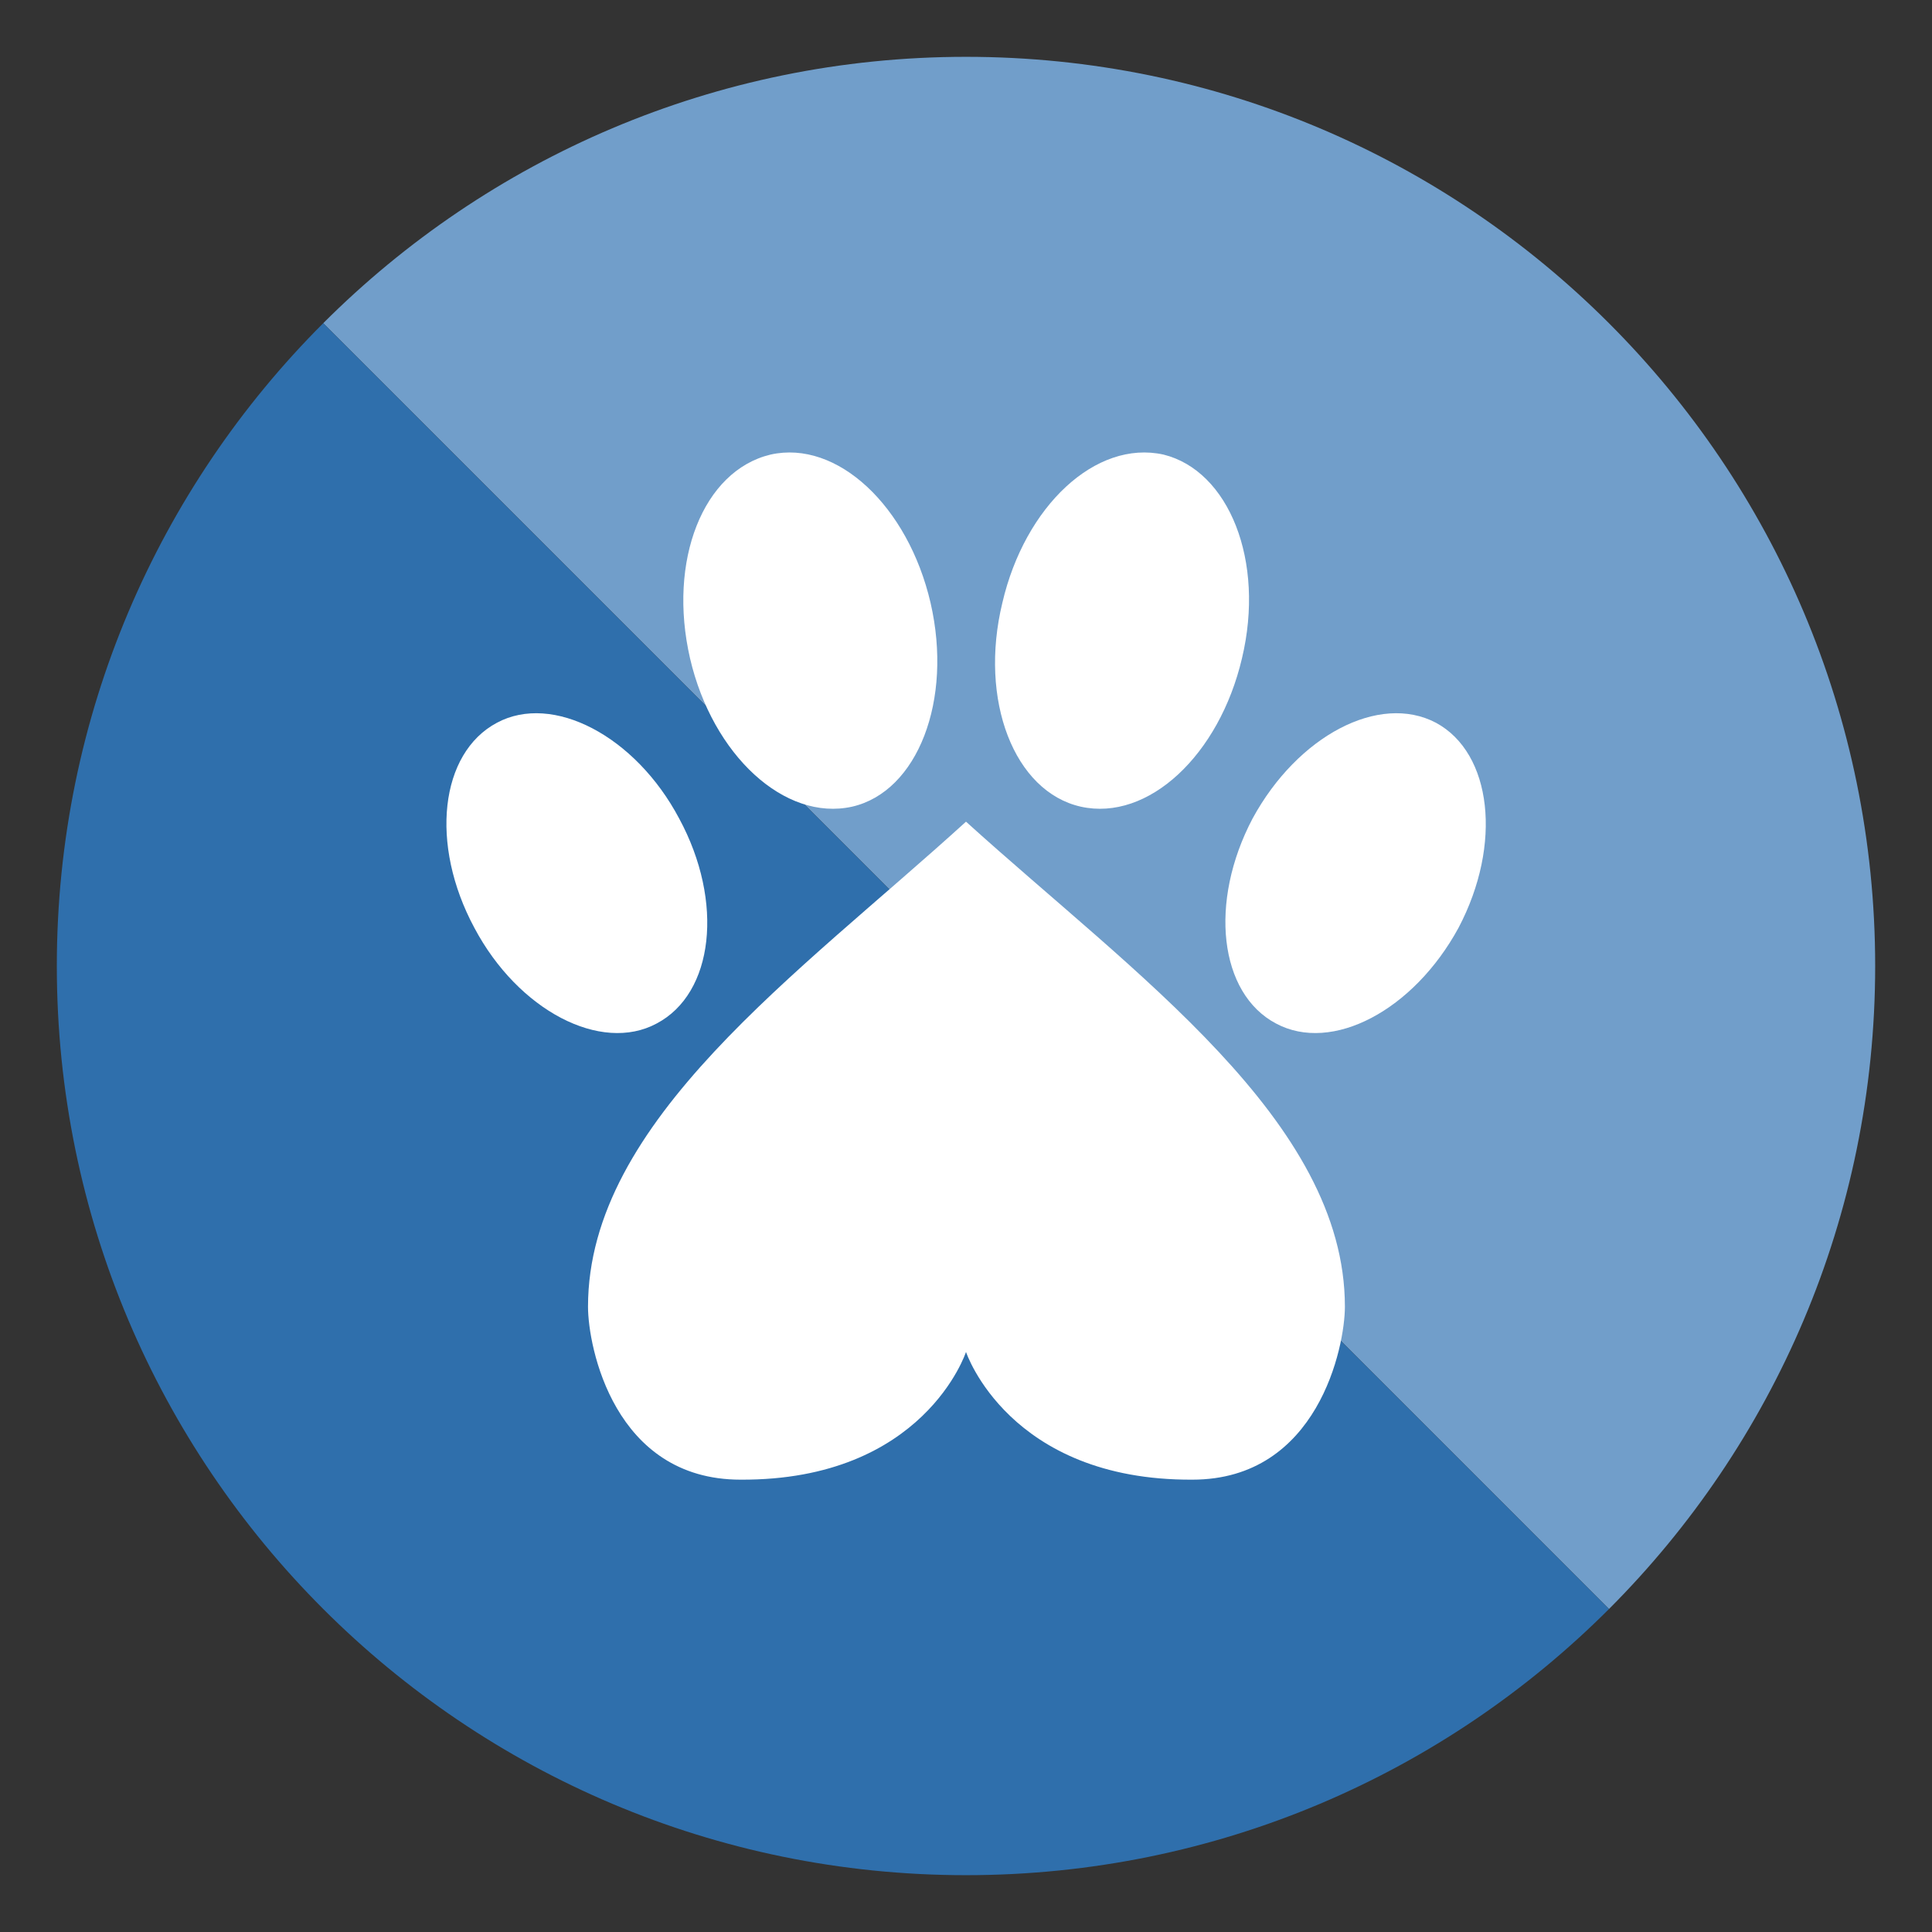 <?xml version="1.0" encoding="utf-8"?>
<!-- Generator: Adobe Illustrator 15.0.0, SVG Export Plug-In . SVG Version: 6.00 Build 0)  -->
<!DOCTYPE svg PUBLIC "-//W3C//DTD SVG 1.1//EN" "http://www.w3.org/Graphics/SVG/1.1/DTD/svg11.dtd">
<svg version="1.1" id="Layer_1" xmlns="http://www.w3.org/2000/svg" xmlns:xlink="http://www.w3.org/1999/xlink" x="0px" y="0px"
	 width="85px" height="85px" viewBox="0 0 85 85" enable-background="new 0 0 85 85" xml:space="preserve">
<rect x="0" y="0" width="85" height="85" fill="#333333" stroke="none"/>
<g>
	<path fill="#719ECA" d="M82.5,42.5c0-22.09-17.91-40-40-40c-11.04,0-21.04,4.48-28.28,11.72l56.569,56.57
		C78.02,63.551,82.5,53.551,82.5,42.5z"/>
	<path fill="#2F6FAC" d="M42.5,82.5c11.05,0,21.05-4.47,28.289-11.71L14.22,14.22C6.98,21.46,2.5,31.46,2.5,42.5
		C2.5,64.59,20.41,82.5,42.5,82.5z"/>
	<path fill="#FFFFFF" d="M42.5,36.15c-7.37,6.71-16.63,13.17-16.63,21.34c0,1.75,1.14,7.609,6.71,7.609
		c8.08,0.041,9.92-5.619,9.92-5.619s1.88,5.66,9.96,5.619c5.53,0,6.71-5.859,6.71-7.609C59.17,49.32,49.91,42.86,42.5,36.15z"/>
	<path fill="#FFFFFF" d="M29.88,36.01c1.99,3.68,1.52,7.7-0.99,9.02c-2.45,1.319-6.09-0.57-8.02-4.21
		c-1.98-3.68-1.51-7.69,0.99-9.02C24.31,30.48,27.95,32.37,29.88,36.01z"/>
	<path fill="#FFFFFF" d="M40.94,26.52c0.99,4.29-0.57,8.31-3.45,8.97c-2.97,0.66-6.14-2.27-7.13-6.52c-0.99-4.3,0.57-8.26,3.54-8.97
		C36.83,19.34,39.95,22.26,40.94,26.52z"/>
	<path fill="#FFFFFF" d="M55.109,36.01c-1.939,3.68-1.47,7.7,1.03,9.02c2.46,1.319,6.05-0.57,8.03-4.21
		c1.939-3.68,1.47-7.69-0.99-9.02C60.68,30.48,57.09,32.37,55.109,36.01z"/>
	<path fill="#FFFFFF" d="M44.1,26.52c-1.04,4.29,0.52,8.31,3.45,8.97c2.97,0.66,6.09-2.27,7.09-6.52c1.03-4.3-0.58-8.26-3.45-8.97
		C48.21,19.34,45.09,22.26,44.1,26.52z"/>
</g>
</svg>

